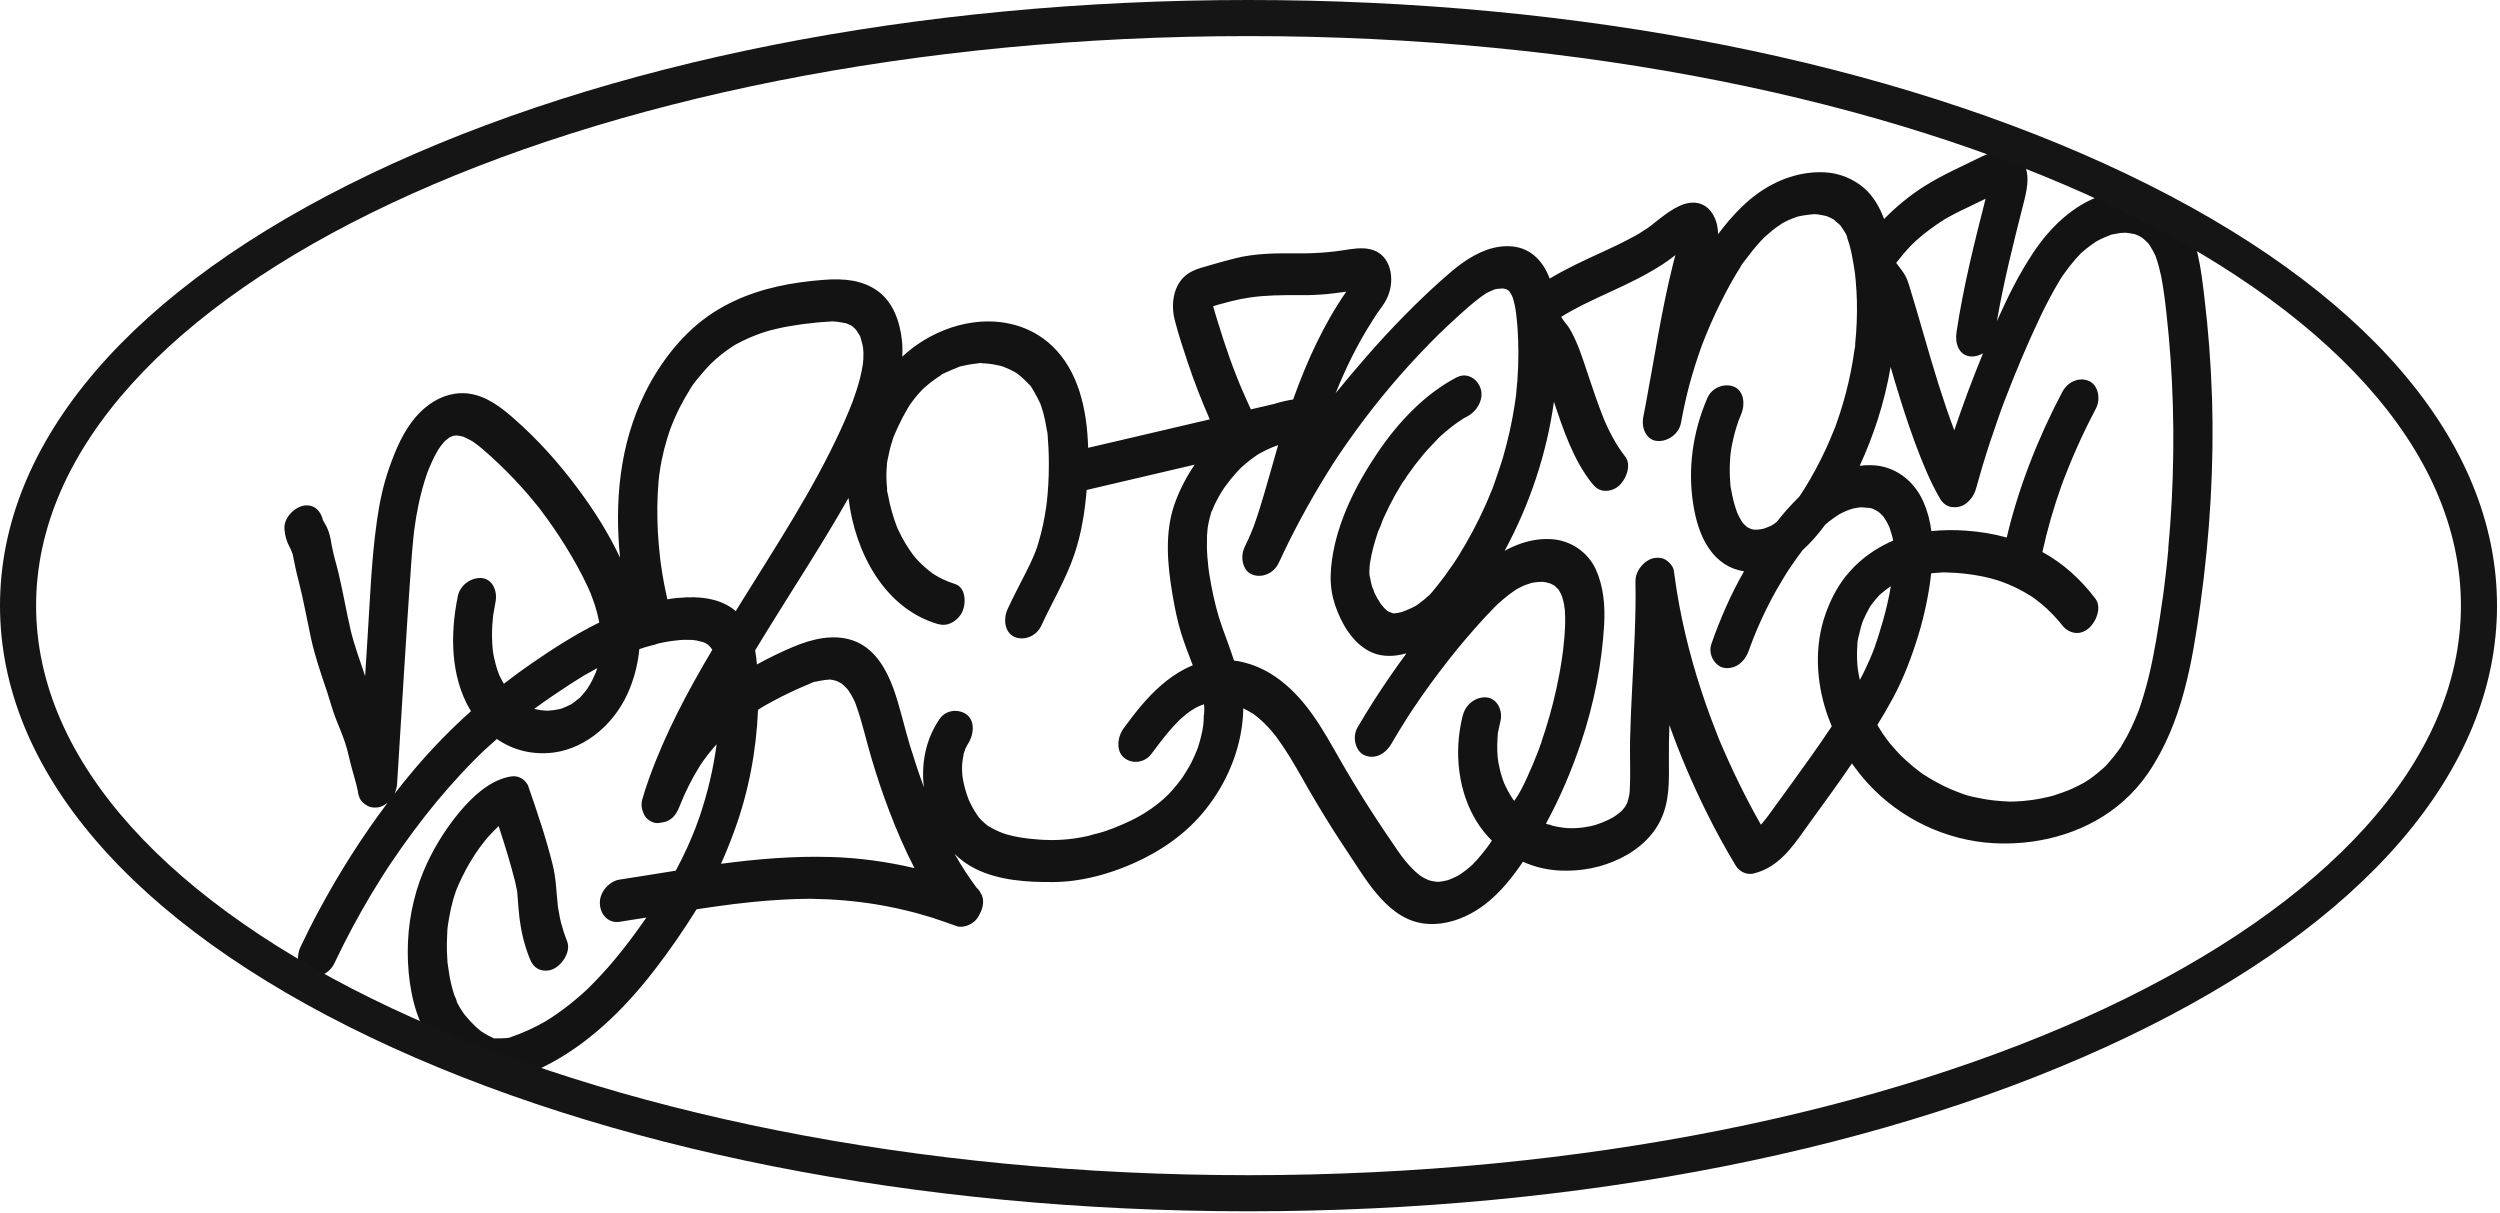 <svg width="536" height="260" viewBox="0 0 536 260" fill="none" xmlns="http://www.w3.org/2000/svg">
<path d="M474.26 85.06C474.71 99.71 473.83 114.56 471.78 129.41C470.06 141.75 467.93 154.93 460.57 165.73C454.49 174.63 445.1 179.12 435.77 180.43C433.02 180.82 430.27 180.93 427.62 180.79C417.28 180.27 407.43 175.53 400.52 168.01C399.27 166.64 398.12 165.2 397.06 163.68C394.22 167.87 391.23 171.93 388.27 176.02C386.74 178.12 385.27 180.35 383.56 182.31C381.32 184.87 378.83 186.65 375.76 187.33C374.17 187.56 372.83 186.72 372.14 185.59C369.86 181.81 367.72 177.9 365.75 173.89C362.83 167.97 360.18 161.82 357.92 155.46C357.83 157.95 357.79 160.46 357.81 162.94C357.83 167.32 358.04 171.81 355.93 176.04C353.84 180.23 349.89 183.07 345.96 184.69C343.86 185.56 341.74 186.12 339.62 186.41C337.93 186.65 336.23 186.72 334.54 186.65C331.72 186.53 329.01 185.88 326.52 184.76C324.24 188.13 321.72 191.28 318.57 193.75C315.72 195.98 312.45 197.49 309.15 197.96C308.03 198.12 306.92 198.15 305.81 198.06C297.83 197.38 293.2 189.12 289.1 182.95C286.79 179.51 284.58 176.01 282.44 172.43C280.39 169.02 278.5 165.49 276.42 162.1C275.5 160.61 274.53 159.19 273.5 157.78C272.37 156.41 272.07 156.09 271.77 155.77C271.17 155.14 270.53 154.53 269.86 153.96C269.52 153.67 269.15 153.41 268.79 153.11C267.76 152.47 267.15 152.15 266.55 151.87C266.55 152.55 266.53 153.25 266.46 153.98C265.87 161 263.02 167.84 258.53 173.49C254.35 178.77 248.83 182.52 243.06 185.07C239.03 186.86 234.77 188.17 230.54 188.76C228.99 188.98 227.45 189.1 225.92 189.11C220.14 189.16 214.2 188.78 209.11 186.26C207.45 185.44 205.96 184.35 204.67 183.07C206.11 185.63 207.69 188.07 209.42 190.38C209.79 190.68 210.08 191.09 210.29 191.54C210.92 192.52 210.89 193.82 210.48 195.02C209.76 196.8 209.15 197.45 208.46 197.89C207.9 198.3 207.19 198.56 206.51 198.66C206.13 198.71 205.75 198.71 205.41 198.66C202.89 197.78 201.36 197.24 199.81 196.73C199.07 196.51 198.74 196.41 198.38 196.31C197.71 196.11 197.02 195.91 196.33 195.72C193.56 194.99 190.77 194.38 187.93 193.91C183.31 193.15 178.6 192.77 173.83 192.7C172.1 192.72 171.48 192.73 170.84 192.75C169.81 192.79 168.76 192.82 167.73 192.89C165.46 193 163.19 193.2 160.91 193.43C158.42 193.68 155.93 194 153.44 194.35C152.08 194.54 150.71 194.74 149.35 194.95C146.55 199.47 143.48 203.89 140.25 208.07C133.63 216.64 125.76 224.21 116.46 228.77C113.73 230.11 110.89 231.2 108.1 231.6C105.5 231.97 102.94 231.72 100.56 230.5C96.6 228.47 93.04 224.84 90.89 220.73C88.39 215.95 87.43 209.82 87.42 204.08C87.42 198.3 88.49 192.34 90.8 186.8C92.67 182.32 95.33 177.96 98.41 174.24C101.23 170.84 104.81 167.53 108.87 166.6C109.92 166.39 110.28 166.4 110.62 166.46C111.75 166.63 112.67 167.36 113.2 168.38C115.34 174.56 117.16 179.96 118.52 185.51C119.24 188.38 119.28 191.42 119.62 194.41C119.97 196.5 120.11 197.13 120.27 197.77C120.63 199.15 121.06 200.48 121.58 201.78C122.46 204.01 120.59 206.81 118.64 207.75C118.31 207.91 117.96 208.01 117.59 208.07C116.82 208.18 116.02 208.06 115.42 207.76C114.4 207.25 113.92 206.39 113.5 205.33C112.44 202.65 111.76 199.85 111.38 196.89C111.2 195.38 111.1 193.87 110.98 192.36C110.95 191.96 110.91 191.58 110.89 191.18C110.7 190.36 110.6 189.7 110.45 189.06C109.44 185.03 108.19 181.04 106.91 177.11C105.17 178.81 104.48 179.61 103.83 180.43C103.14 181.28 102.5 182.18 101.88 183.1C101.2 184.16 100.93 184.62 100.65 185.09C99.57 186.97 98.59 188.92 97.79 190.92C97.4 192.06 97.28 192.49 97.15 192.91C96.8 194.19 96.51 195.48 96.29 196.78C96.22 197.18 96.15 197.56 96.1 197.95C95.9 198.99 95.91 199.67 95.88 200.23C95.81 201.53 95.78 202.82 95.82 204.1C95.85 204.87 95.89 205.64 95.95 206.4C96.26 208.72 96.48 209.95 96.78 211.16C96.96 211.88 97.16 212.59 97.38 213.29C97.5 213.64 97.96 214.43 97.94 214.82C98.32 215.57 98.54 215.95 98.78 216.31C99.04 216.75 99.33 217.15 99.62 217.56C100.65 218.8 101.31 219.49 102.01 220.14C102.39 220.49 102.79 220.82 103.19 221.13C104.47 221.99 105.21 222.27 105.91 222.63C108.33 222.64 108.79 222.55 109.26 222.46C112.55 221.3 114.76 220.22 116.89 219.01C118.35 218.09 118.81 217.79 119.26 217.47C120.17 216.84 121.07 216.18 121.95 215.49C122.92 214.73 123.85 213.94 124.78 213.12C125.19 212.75 125.61 212.38 126.02 211.99C128.32 209.7 129.94 207.93 131.5 206.08C134.01 203.1 136.36 199.94 138.59 196.72C136.66 197.04 134.72 197.34 132.79 197.64C130.42 197.97 128.7 196.11 128.61 193.71C128.5 191.26 130.62 188.93 132.81 188.59C136.83 187.98 140.87 187.31 144.89 186.67C145.8 184.97 146.65 183.24 147.45 181.48C148.02 180.21 148.56 178.93 149.07 177.64C149.65 176.06 149.87 175.46 150.07 174.87C150.91 172.36 151.64 169.82 152.23 167.27C152.84 164.72 153.29 162.14 153.65 159.57C153.17 160.1 152.67 160.67 152.2 161.26C151.7 161.88 151.21 162.53 150.74 163.19C150.52 163.5 150.31 163.81 150.09 164.14C148.25 167.09 146.86 169.94 145.68 172.92C144.86 175.07 143.71 175.9 142.47 176.24C141.34 176.48 140.99 176.49 140.64 176.45C140.19 176.4 139.76 176.23 139.37 175.99C138.67 175.61 138.2 175.01 137.94 174.3C137.54 173.4 137.42 172.32 137.73 171.3C138.15 169.84 138.62 168.41 139.13 166.99C142.59 157.31 147.45 148.18 152.72 139.31C151.9 138.03 151.11 137.83 150.75 137.67C149.51 137.32 148.99 137.25 148.48 137.2C146.81 137.15 146.28 137.18 145.74 137.23C145.15 137.28 144.56 137.35 143.97 137.43C143.46 137.5 142.95 137.58 142.45 137.68C141.94 137.78 141.44 137.9 140.95 138.01C140.6 138.18 140.25 138.28 139.9 138.33C138.67 138.63 137.87 138.9 137.07 139.18C136.82 141.89 136.19 144.62 135.14 147.34C132.28 154.78 125.91 160.34 118.77 161.34C114.03 161.93 109.91 160.78 106.52 158.44C105.6 159.24 104.7 160.06 103.8 160.89C103.48 161.19 103.17 161.5 102.85 161.8C102.35 162.29 101.94 162.7 101.53 163.11C100.65 164.01 99.76 164.92 98.9 165.86C95.26 169.76 91.84 173.91 88.63 178.24C86.96 180.47 85.36 182.76 83.8 185.07C83.58 185.4 83.34 185.74 83.12 186.09C82.4 187.2 82.1 187.66 81.81 188.13C81.09 189.27 80.37 190.43 79.68 191.58C76.77 196.45 74.1 201.44 71.67 206.57C70.92 208.14 69.51 209.06 68.07 209.26C67.33 209.36 66.59 209.28 65.92 208.99C63.88 208.12 63.38 205.23 64.43 203.02C65.7 200.33 67.04 197.67 68.45 195.07C72.75 187.08 77.65 179.35 83.11 172.1C82.78 172.37 82.42 172.6 82.02 172.8C81.7 172.96 81.36 173.06 81.01 173.11C80.04 173.22 79.4 173.08 78.84 172.8C77.84 172.26 77.23 171.58 76.97 170.73C76.83 170.38 76.75 170 76.72 169.61C76.38 167.98 75.9 166.41 75.46 164.82C74.94 162.96 74.59 161.03 73.98 159.22C73.38 157.39 72.6 155.67 71.92 153.88C71.21 152.02 70.7 150.04 70.07 148.14C68.8 144.4 67.52 140.71 66.66 136.76C65.79 132.72 65.06 128.6 64.04 124.62C63.53 122.69 63.12 120.77 62.74 118.77C62.41 117.84 62.21 117.51 62.03 117.16C61.4 115.96 61.13 114.91 60.99 113.5C60.76 111.01 63.11 108.77 65.19 108.39C67.42 108.07 68.81 109.62 69.25 111.55C69.69 112.29 69.88 112.64 70.06 113C70.64 114.2 70.87 115.4 71.09 116.75C71.46 118.96 72.16 121.03 72.65 123.17C73.58 127.13 74.27 131.19 75.19 135.15C76 138.53 77.22 141.7 78.28 144.95C78.45 142.21 78.63 139.46 78.8 136.73C79.34 128.35 79.63 119.94 80.83 111.55C81.36 107.79 82.15 104.01 83.43 100.35C84.79 96.49 86.45 92.51 89.15 89.38C91.51 86.64 94.48 84.84 97.61 84.4C98.59 84.26 99.59 84.26 100.59 84.4C104.31 84.93 107.36 87.27 110.09 89.66C115.34 94.24 120.04 99.51 124.24 105.22C127.51 109.66 130.53 114.44 132.94 119.57C131.76 107.82 132.74 95.39 138.36 84.09C141.73 77.32 146.76 70.99 152.92 67.02C158.77 63.25 165.2 61.43 171.61 60.53C173.27 60.3 174.94 60.12 176.59 60C180.83 59.67 184.89 59.98 188.26 62.45C191.44 64.78 192.96 68.89 193.39 73.11C193.5 74.21 193.51 75.34 193.44 76.48C194.42 75.57 195.44 74.73 196.52 73.97C200.25 71.37 204.41 69.73 208.54 69.15C214.79 68.27 220.98 69.82 225.55 74.14C231.17 79.46 233.06 87.65 233.3 96.01C235.08 95.6 236.85 95.18 238.63 94.77C245.54 93.14 252.46 91.53 259.37 89.91C257.64 85.95 256.05 81.89 254.66 77.73C253.66 74.75 252.67 71.75 251.88 68.68C250.91 65 251.58 60.18 255.52 58.2C256.69 57.6 257.96 57.28 259.18 56.93C261.07 56.37 262.95 55.85 264.84 55.38C265.92 55.1 267.01 54.9 268.09 54.75C270.43 54.42 272.76 54.33 275.09 54.31C276.27 54.29 277.46 54.31 278.64 54.31C279.44 54.31 279.8 54.31 280.15 54.31C282.24 54.28 284.36 54.13 286.48 53.87C287.41 53.75 287.78 53.69 288.16 53.63C288.59 53.56 289.02 53.49 289.45 53.43C291.39 53.16 293.33 53.05 295.06 53.89C298.46 55.55 299.18 60.59 297.17 64.35C296.62 65.39 295.82 66.37 295.14 67.34C293.44 69.99 292.7 71.24 291.98 72.51C290.54 75.05 289.24 77.65 288.06 80.3C287.47 81.62 286.9 82.95 286.36 84.3C290.6 79.1 295.58 73.27 300.9 67.87C304.17 64.54 307.56 61.3 311.09 58.29C314.23 55.62 317.77 53.42 321.48 52.9C322.46 52.76 323.46 52.74 324.47 52.86C328.32 53.31 330.92 56.11 332.25 59.73C335.86 57.57 339.62 55.83 343.39 54.11C345.53 53.13 347.66 52.13 349.76 50.99C350.33 50.69 350.89 50.39 351.46 50.05C353.06 49.07 353.51 48.72 353.98 48.36C356.39 46.49 359.29 43.91 362.21 43.5C362.97 43.39 363.74 43.43 364.49 43.67C367.02 44.47 368.35 47.35 368.36 50.21C369.95 48.07 371.67 46.04 373.58 44.22C377.62 40.32 382.42 37.82 387.38 37.12C388.69 36.94 390 36.88 391.32 36.95C394.4 37.13 397.33 38.33 399.64 40.3C401.61 42 402.99 44.38 403.95 46.96C406.58 44.27 409.43 41.93 412.53 39.96C416.49 37.47 420.63 35.67 424.74 33.64C425.89 33.07 427.13 32.63 428.35 32.45C430.04 32.21 431.68 32.51 432.93 33.78C435.42 36.27 434.81 39.88 433.9 43.38C431.74 51.87 429.61 60.3 428.13 68.86C430.41 63.75 432.87 58.74 435.98 54.1C439.61 48.64 444.71 43.81 450.6 41.93C451.9 41.52 453.23 41.19 454.55 41C456.38 40.74 458.2 40.76 459.93 41.2C463.14 42.01 465.68 43.78 467.7 46.45C471.22 51.1 471.89 57.72 472.62 63.75C473.47 70.79 474.01 77.92 474.25 85.11L474.26 85.06ZM395.93 123.32C398.18 120.51 401.01 118.37 404.02 116.79C404.63 116.47 405.26 116.17 405.89 115.9C405.77 115.09 405.45 114.22 405.25 113.54C405.18 113.34 405.1 113.15 405.04 112.94C404.83 112.52 404.66 112.13 404.45 111.77C404.31 111.51 404.15 111.26 403.98 111.02L403.66 110.6C403.41 110.34 403.28 110.21 403.14 110.08C403 109.95 402.85 109.84 402.71 109.71C402.31 109.48 401.95 109.27 401.57 109.1C401.13 108.95 400.9 108.91 400.85 108.9C400.7 108.86 399.89 108.87 399.51 108.79C399.14 108.75 398.95 108.77 398.74 108.79C398.61 108.8 398.48 108.82 398.36 108.84C398.01 108.89 397.67 108.95 397.33 109.02C396.94 109.13 396.61 109.24 396.56 109.26C396.04 109.44 395.53 109.66 395.03 109.91C394.82 110 394.63 110.12 394.42 110.22C393.88 110.55 393.46 110.82 393.06 111.13C392.48 111.54 391.89 111.99 391.34 112.47C389.88 114.46 388.26 116.35 386.48 117.95C385.72 118.95 384.98 119.99 384.26 121.04C383.94 121.49 383.63 121.96 383.32 122.42L383.09 122.79C382.91 123.07 382.74 123.34 382.57 123.62C381.96 124.61 381.37 125.62 380.79 126.63C379.59 128.79 378.47 131 377.45 133.25C376.92 134.42 376.41 135.63 375.93 136.84C375.78 137.23 375.63 137.61 375.49 138L375.32 138.42C375.21 138.73 375.11 139.03 375 139.34C374.28 141.43 372.82 142.94 370.93 143.2C370.58 143.25 370.22 143.26 369.84 143.22C367.79 143 366.11 140.4 366.92 138.07C368.8 132.68 371.08 127.45 373.92 122.49C370.8 122.01 368.27 120.33 366.37 117.55C364.57 114.93 363.54 111.45 363.03 108.12C361.85 100.6 362.85 92.78 366.05 85.35C366.73 83.76 368.18 82.86 369.62 82.66C370.38 82.55 371.13 82.64 371.78 82.91C373.88 83.82 374.24 86.64 373.27 88.9C373.1 89.29 372.94 89.72 372.77 90.13C372.4 91.19 372.16 91.97 371.95 92.76C371.73 93.55 371.55 94.35 371.39 95.14C371.32 95.51 371.25 95.87 371.18 96.24C371.17 96.33 371.12 96.59 371.1 96.8L371.04 97.24C371.03 97.42 371 97.6 370.98 97.78C370.95 98.16 370.92 98.52 370.91 98.89C370.87 99.68 370.85 100.49 370.86 101.27C370.87 102.06 370.91 102.85 370.98 103.63C370.99 103.81 371.02 103.98 371.03 104.16C371.03 104.35 370.99 103.93 370.99 103.88C370.98 104.22 371.1 104.61 371.15 104.93C371.4 106.44 371.76 107.9 372.24 109.31C372.31 109.52 372.38 109.72 372.46 109.92C372.56 110.13 372.69 110.44 372.73 110.51C372.8 110.65 373.28 111.56 373.57 112L373.98 112.45C374.19 112.64 374.42 112.82 374.61 113.02C375 113.23 375.23 113.33 375.46 113.44C375.61 113.44 375.76 113.5 375.9 113.53C375.98 113.53 376.22 113.56 376.44 113.57C376.58 113.57 377 113.55 377.11 113.53C377.52 113.48 377.79 113.41 378.05 113.37C378.67 113.16 378.99 113.03 379.29 112.9C379.35 112.88 379.63 112.76 379.87 112.64C380.06 112.51 380.21 112.41 380.35 112.32C380.56 112.19 380.75 112.04 380.94 111.89C382.42 110 384 108.21 385.71 106.55C385.83 106.37 385.96 106.2 386.08 106.02C386.52 105.33 386.73 105.02 386.92 104.71C387.31 104.09 387.68 103.46 388.05 102.83C388.85 101.45 389.6 100.06 390.32 98.63C391 97.27 391.65 95.89 392.26 94.48C392.59 93.7 392.92 92.92 393.23 92.13C393.35 91.82 393.53 91.46 393.62 91.15C393.59 91.21 393.65 91.03 393.72 90.85C394.76 87.94 395.63 84.96 396.32 81.97C396.67 80.44 396.97 78.91 397.24 77.37C397.37 76.59 397.49 75.83 397.59 75.06C397.62 74.88 397.63 74.7 397.66 74.53L397.62 74.86C397.77 74.62 397.73 73.86 397.76 73.61C398.07 70.59 398.18 67.58 398.12 64.6C398.08 63.15 398 61.69 397.87 60.25C397.83 59.78 397.79 59.32 397.73 58.86C397.73 58.86 397.74 58.68 397.4 56.63C397.17 55.16 396.87 53.7 396.47 52.3C396.36 51.93 396.24 51.56 396.11 51.19C396.06 51.03 396 50.88 395.95 50.72C395.91 50.55 396.06 50.98 396.06 50.99C396.02 50.43 395.46 49.69 395.2 49.25C395.01 48.94 394.79 48.64 394.58 48.33C394.03 47.75 393.48 47.47 393.21 47.1C392.8 46.86 392.55 46.73 392.32 46.63C392.09 46.51 391.84 46.42 391.59 46.32C390.94 46.19 390.35 46.05 389.75 45.97C389.47 45.95 389.21 45.93 388.94 45.91C388.35 45.96 387.8 46.02 387.26 46.1C386.66 46.18 386.06 46.29 385.45 46.43C384.86 46.63 384.58 46.73 384.31 46.84C383.76 47.05 383.22 47.3 382.68 47.57C382.6 47.63 382.29 47.79 382.1 47.89C381.91 48.02 381.71 48.15 381.52 48.28C380.95 48.66 380.4 49.08 379.87 49.51C379.29 49.98 378.74 50.49 378.17 50.98C377.8 51.39 377.55 51.65 377.31 51.9C376.28 53.03 375.31 54.23 374.4 55.47C374 56.02 373.34 56.73 373.07 57.38L373.33 56.99C373.11 57.33 372.97 57.53 372.85 57.74C372.67 58.03 372.48 58.34 372.28 58.65C371.49 59.96 370.75 61.3 370.03 62.67C368.41 65.74 366.95 68.87 365.66 72.07C365.48 72.51 365.31 72.94 365.15 73.38C365.08 73.57 365.01 73.74 364.93 73.93C364.74 74.48 364.67 74.67 364.6 74.85C364.48 75.21 364.34 75.59 364.21 75.97C363.66 77.59 363.13 79.23 362.66 80.88C361.98 83.25 361.4 85.63 360.91 88.04C360.74 88.91 360.56 89.8 360.4 90.67C360.15 92.06 359.25 93.15 358.16 93.82C357.56 94.19 356.9 94.43 356.24 94.52C355.9 94.57 355.56 94.58 355.24 94.54C354.3 94.45 353.59 93.98 353.08 93.3C352.32 92.29 352.04 90.82 352.32 89.39C352.49 88.46 352.67 87.53 352.86 86.59C354.76 76.54 356.22 66.44 358.74 56.46C358.89 55.86 359.05 55.27 359.21 54.67C359.06 54.8 358.89 54.92 358.74 55.05C357.22 56.24 355.67 57.21 354.01 58.17C350.26 60.35 346.36 62.04 342.49 63.85C340.53 64.76 338.58 65.72 336.66 66.79C336.32 66.99 335.97 67.18 335.63 67.38C335.26 67.6 334.98 67.77 334.72 67.94C334.84 68.16 334.98 68.36 335.13 68.57C335.31 68.86 335.42 68.99 335.53 69.12C335.76 69.4 335.97 69.67 336.18 69.95C336.45 70.34 336.7 70.75 336.92 71.17C338.36 73.84 339.33 76.86 340.3 79.8C341.4 83.06 342.48 86.33 343.74 89.53C343.88 89.88 343.99 90.1 344.08 90.33C344.23 90.68 344.4 91.04 344.56 91.39C344.93 92.19 345.31 92.96 345.73 93.72C346.53 95.2 347.43 96.6 348.45 97.9C349.86 99.71 348.65 102.87 346.94 104.29C346.35 104.79 345.56 105.1 344.8 105.2C344.42 105.25 344.04 105.26 343.7 105.2C342.56 105.02 341.9 104.35 341.2 103.47C337.35 98.56 335.22 92.32 333.16 86.13C331.64 97.16 328.01 108.07 322.6 118.09C324.81 116.88 327.1 116.05 329.44 115.72C330.63 115.55 331.82 115.52 333.03 115.63C336.88 116 340.42 118.38 342.11 122.01C343.77 125.6 344.17 129.73 343.93 133.94C343.45 142.34 341.74 150.92 339 159.12C336.99 165.14 334.49 171 331.45 176.6L331.86 176.75C332.12 176.71 332.76 177.01 332.96 177.06C333.62 177.22 334.31 177.35 335 177.43C335.07 177.44 336.36 177.7 338.69 177.49C338.96 177.47 339.23 177.43 339.5 177.4C340.04 177.32 340.57 177.22 341.11 177.11C341.4 177.04 341.67 176.97 341.96 176.9C342.11 176.85 342.25 176.8 342.4 176.75C343.2 176.49 344 176.17 344.77 175.79C345.11 175.62 345.45 175.43 345.8 175.27C345.95 175.17 346.09 175.08 346.23 174.99C346.6 174.73 346.96 174.47 347.31 174.17L347.71 173.83C347.94 173.56 348.41 172.97 348.46 172.92C348.65 172.55 348.79 172.31 348.89 172.1C349 171.7 349.13 171.31 349.21 170.91C349.27 170.68 349.29 170.44 349.35 170.21C349.42 169.63 349.43 169.19 349.43 169.14C349.62 165.61 349.4 162.07 349.49 158.54C349.58 154.77 349.75 150.98 349.95 147.2C350.32 139.7 350.79 132.18 350.64 124.74C350.61 123.47 351.11 122.3 351.9 121.38C352.36 120.81 352.96 120.31 353.73 119.93C354.03 119.79 354.36 119.69 354.7 119.64C355.77 119.49 356.46 119.64 357.05 119.98C357.93 120.52 358.75 121.45 358.88 122.37C358.96 122.88 359 123.14 359.02 123.41C359.59 127.65 360.37 131.82 361.34 135.94C362.3 140.01 363.43 144.03 364.72 147.96C365.36 149.94 366.05 151.9 366.77 153.85C367.13 154.83 367.5 155.78 367.88 156.74C368.06 157.21 368.24 157.66 368.41 158.11C368.49 158.32 368.59 158.55 368.67 158.76C371.32 165 374.25 171.04 377.54 176.82C377.69 176.65 377.84 176.48 378 176.29C378.41 175.8 378.81 175.28 379.2 174.75C380.84 172.53 382.44 170.28 384.07 168.05C387.02 163.99 389.94 159.91 392.73 155.72C392.46 155.09 392.21 154.43 391.96 153.76C389.69 147.48 388.85 139.98 390.98 132.9C392.03 129.44 393.65 126.12 395.93 123.27M258.16 153.14C258.16 152.65 258.27 151.55 258.12 150.99C257.65 151.17 257.22 151.32 256.81 151.52C256.62 151.62 256.41 151.72 256.22 151.83C255.59 152.2 255.41 152.33 255.21 152.46C254.85 152.72 254.48 152.99 254.13 153.28C253.73 153.6 253.34 153.96 252.96 154.29C251.9 155.36 251.26 156.06 250.64 156.79C249.33 158.34 248.1 159.97 246.89 161.6C246.15 162.61 245.12 163.15 244.09 163.3C242.96 163.46 241.8 163.14 240.97 162.44C239.24 160.98 239.52 158.01 240.98 156.05C242.13 154.51 243.27 152.98 244.5 151.51C247.29 148.18 250.45 145.25 254.15 143.35C254.66 143.09 255.2 142.86 255.73 142.65C254.88 140.39 253.99 138.15 253.26 135.82C252.41 133.09 251.84 130.18 251.35 127.29C250.33 121.18 249.61 114.17 251.92 107.79C252.99 104.88 254.42 102.12 256.15 99.62C248.44 101.42 240.71 103.23 232.98 105.05C232.6 109.64 231.88 114.31 230.37 118.78C228.56 124.16 225.63 128.99 223.26 134.13C222.54 135.71 221.12 136.62 219.68 136.83C218.93 136.93 218.18 136.85 217.52 136.56C215.46 135.68 215.01 132.83 216.03 130.59C217.25 127.94 218.63 125.35 219.95 122.74C220.52 121.62 221.07 120.5 221.55 119.36C221.72 118.98 221.87 118.59 222.02 118.21C222.35 117.42 222.49 116.85 222.64 116.35C223.42 113.8 223.94 111.23 224.31 108.66L224.45 107.56C224.52 106.93 224.58 106.28 224.63 105.65C224.73 104.4 224.8 103.16 224.84 101.92C224.83 101.77 224.84 101.62 224.85 101.46C224.91 99.03 224.87 96.6 224.67 94.22C224.63 93.77 224.64 93.18 224.56 92.7L224.46 92.33C224.43 92.14 224.41 91.94 224.36 91.75C224.2 90.72 223.99 89.71 223.73 88.7C223.59 88.2 223.44 87.7 223.28 87.2C223.2 86.97 223.12 86.75 223.03 86.51C222.59 85.58 222.15 84.69 221.63 83.85C221.52 83.67 220.82 82.39 220.63 82.42L220.93 82.78C220.61 82.42 220.45 82.22 220.27 82.04C219.61 81.34 218.91 80.73 218.17 80.15C217.95 80.02 217.74 79.88 217.54 79.75C217.17 79.55 216.8 79.35 216.41 79.17C215.94 78.95 215.46 78.77 214.99 78.58C214.74 78.51 214.51 78.44 214.48 78.43C213.42 78.18 212.35 78 211.25 77.92C211.06 77.92 210.86 77.9 210.67 77.9C210.53 77.9 210.4 77.89 210.27 77.88C210.39 77.88 210.51 77.88 210.63 77.89C210.49 77.81 210.2 77.82 209.91 77.86C209.78 77.88 209.66 77.9 209.54 77.92C208.86 78 208.57 78.04 208.29 78.08C207.89 78.14 207.48 78.21 207.08 78.3C206.89 78.34 206.68 78.39 206.49 78.43C206.3 78.47 206.09 78.53 205.9 78.59C206.08 78.53 206.26 78.48 206.42 78.43C205.87 78.49 205.33 78.79 204.97 78.93C204.38 79.15 203.81 79.39 203.25 79.66C202.75 79.89 201.97 80.14 201.57 80.54C201.76 80.42 201.89 80.35 201.96 80.31C201.31 80.73 201.13 80.84 200.95 80.96C199.97 81.62 199.03 82.36 198.15 83.15L197.83 83.45C197.66 83.62 197.51 83.78 197.36 83.95C196.92 84.43 196.48 84.92 196.08 85.44C195.73 85.88 195.42 86.34 195.09 86.77C194.9 87.11 194.76 87.32 194.62 87.53C193.85 88.84 193.14 90.18 192.51 91.56C192.25 92.12 192 92.69 191.76 93.25L191.48 93.86C191.51 93.79 191.58 93.67 191.66 93.49C191.51 93.81 191.41 94.21 191.31 94.53C190.89 95.81 190.58 97.1 190.34 98.4C190.29 98.69 190.17 99.07 190.16 99.38V99.68C190.1 100.28 190.06 100.87 190.05 101.48C190.03 102.2 190.06 102.92 190.1 103.64C190.13 103.98 190.15 104.33 190.19 104.67C190.2 104.88 190.23 105.08 190.26 105.3C190.23 105.11 190.21 104.92 190.19 104.73C190.09 105.15 190.35 105.85 190.42 106.26C190.52 106.77 190.61 107.26 190.72 107.76C190.99 108.96 191.32 110.13 191.7 111.28C191.85 111.76 192.03 112.23 192.21 112.71C192.33 113.11 192.5 113.38 192.59 113.61C193.5 115.59 194.61 117.4 195.87 119.11C196.16 119.46 196.32 119.63 196.47 119.81C196.84 120.23 197.24 120.62 197.64 121.01C198.31 121.66 199.03 122.24 199.76 122.81C200.24 123.14 200.43 123.27 200.63 123.37C201.07 123.64 201.51 123.87 201.96 124.1C202.88 124.55 203.83 124.92 204.81 125.23C206.96 125.91 207.25 129.14 206.3 131.2C205.82 132.25 204.77 133.21 203.79 133.63C203.43 133.79 203.1 133.88 202.78 133.93C202.02 134.04 201.32 133.88 200.57 133.64C189.73 130.2 183.36 118.73 181.91 106.76C176.55 116.24 170.43 125.57 164.63 134.97C163.72 136.45 162.81 137.95 161.9 139.44C162.08 140.44 162.21 141.45 162.29 142.46C164.83 141.05 167.4 139.82 169.98 138.72C172.1 137.82 174.29 137.12 176.47 136.81C178.98 136.46 181.45 136.64 183.74 137.66C187.7 139.45 190.06 143.49 191.58 147.7C192.98 151.61 193.86 155.79 195.07 159.78C196 162.81 197 165.82 198.08 168.78C197.5 163.84 198.37 158.65 201.45 154.14C202.15 153.13 203.16 152.6 204.2 152.45C205.37 152.29 206.57 152.62 207.39 153.31C209.16 154.83 208.74 157.76 207.36 159.78C207.21 160.05 207.06 160.34 206.93 160.63C206.9 160.87 206.68 161.33 206.64 161.5C206.53 161.9 206.51 162.44 206.4 162.89C206.4 162.94 206.26 163.86 206.26 164.26C206.24 164.96 206.29 165.64 206.34 166.33C206.41 166.81 206.45 167.07 206.5 167.35C206.75 168.61 207.09 169.84 207.53 171.02L207.71 171.5C207.81 171.69 207.9 171.9 208 172.11C208.26 172.65 208.53 173.18 208.84 173.69C209.16 174.23 209.5 174.73 209.86 175.23C210.08 175.45 210.26 175.68 210.45 175.88C210.89 176.31 211.34 176.69 211.82 177.07C212.11 177.24 212.34 177.38 212.58 177.51C213.13 177.82 213.71 178.09 214.29 178.34C214.59 178.46 214.9 178.58 215.2 178.69L215.82 178.89L216.22 179C216.54 179.09 216.87 179.16 217.18 179.24C217.8 179.38 218.4 179.5 219.02 179.59C220.26 179.79 221.51 179.92 222.76 180C223.42 180.06 224.1 180.08 224.76 180.09C225.04 180.09 225.3 180.1 225.57 180.11C227.26 180.1 228.79 179.98 230.32 179.77C231.34 179.63 232.35 179.44 233.37 179.21C233.97 179.07 234.67 178.78 235.28 178.7C235.97 178.52 236.33 178.41 236.69 178.29C238.01 177.85 239.34 177.34 240.63 176.77C241.97 176.2 243.29 175.55 244.57 174.82C244.69 174.74 244.91 174.58 245.07 174.53L244.74 174.74C245.32 174.38 245.54 174.24 245.76 174.09C246.33 173.73 246.89 173.34 247.44 172.93C248.01 172.51 248.57 172.07 249.12 171.61C249.35 171.4 249.58 171.21 249.81 170.99L250.35 170.48L250.89 169.91C251.12 169.65 251.35 169.4 251.58 169.14C252.06 168.58 252.53 168.01 252.99 167.41C253.22 167.09 253.46 166.76 253.69 166.43C253.74 166.36 254.6 164.99 255.04 164.22C255.4 163.56 255.73 162.89 256.03 162.22C256.2 161.85 256.36 161.49 256.51 161.11L256.79 160.39C256.91 160.02 256.97 159.86 257.01 159.69C257.12 159.36 257.2 159.04 257.3 158.71C257.49 158.01 257.66 157.29 257.8 156.59C257.86 156.23 257.91 155.88 257.97 155.51L258.01 155.18C258.07 154.52 258.09 153.86 258.1 153.21M330.5 159C330.8 158.11 331.11 157.21 331.39 156.3C332.61 152.43 333.59 148.5 334.32 144.55C334.51 143.5 334.7 142.45 334.85 141.4C334.92 140.9 334.99 140.41 335.06 139.91L335.12 139.47C335.34 137.6 335.51 135.73 335.56 133.88C335.59 132.96 335.58 132.02 335.52 131.11C335.51 130.93 335.49 130.76 335.48 130.58C335.41 130.31 335.39 130.19 335.39 130.15C335.39 130 335.37 129.81 335.35 129.64C335.25 129.18 335.15 128.73 335.02 128.3C334.97 128.11 334.9 127.92 334.84 127.73C334.68 127.29 334.51 127.05 334.43 126.9L334.05 126.23C334.21 126.6 333.99 126.24 333.9 126.15C333.78 126.02 333.64 125.87 333.5 125.76L333.28 125.55C332.91 125.35 332.61 125.2 332.3 125.06C332.06 125.06 331.95 125 331.95 124.97C331.59 124.86 331.17 124.79 330.74 124.74C329.92 124.76 329.45 124.8 328.99 124.87C328.73 124.91 328.46 124.95 328.2 125.01C328.05 125.11 327.93 125.14 327.86 125.15C327.27 125.32 326.89 125.47 326.5 125.65C326.09 125.84 325.67 126.06 325.27 126.27C325.01 126.43 324.84 126.55 324.75 126.61C323.94 127.15 323.16 127.74 322.42 128.38C322.03 128.69 321.68 129.02 321.3 129.35C321.15 129.49 320.56 130.06 320.54 130.07C317.73 132.93 315.06 136 312.48 139.12C309.79 142.43 307.21 145.84 304.76 149.34C304.14 150.22 303.55 151.1 302.95 151.99C302.7 152.35 302.47 152.71 302.22 153.09L301.63 154.02C300.48 155.82 299.37 157.65 298.29 159.5C297.39 161.03 296.06 162.02 294.64 162.22C293.95 162.32 293.24 162.22 292.55 161.93C290.65 161.11 289.82 158.08 291.06 155.96C292.18 154.05 293.32 152.16 294.51 150.3C296.75 146.81 299.09 143.4 301.55 140.08C300.88 140.26 300.22 140.4 299.56 140.5C298.35 140.67 297.16 140.67 296.01 140.46C292.06 139.74 289.11 136.23 287.39 132.56C286.54 130.73 285.83 128.81 285.51 126.73C285.16 124.42 285.26 122.34 285.59 119.93C286.75 111.77 290.77 103.81 295.42 96.96C299.85 90.42 305.59 84.39 312.32 80.9C312.7 80.7 313.08 80.59 313.45 80.53C315.26 80.27 316.92 81.59 317.46 83.34C318.19 85.66 316.6 88.25 314.53 89.31C314.24 89.46 313.96 89.61 313.69 89.76C312.82 90.33 312.23 90.75 311.64 91.19C310.99 91.67 310.37 92.19 309.75 92.72C309.45 92.99 309.14 93.25 308.85 93.51L308.48 93.86C307.32 95.09 306.13 96.29 305.04 97.6C303.87 99 302.76 100.46 301.71 101.98C301.43 102.37 301.15 102.94 300.81 103.31L301.04 102.94C301.04 102.94 300.97 103.04 300.85 103.23L300.49 103.8C300.02 104.58 299.55 105.36 299.11 106.15C298.2 107.78 297.37 109.44 296.61 111.14C296.25 111.95 296 112.93 295.56 113.71L295.41 114.13C295.27 114.54 295.13 114.94 295.01 115.36C294.5 116.99 294.08 118.66 293.8 120.33C293.76 120.54 293.73 120.77 293.69 120.99C293.68 121.29 293.63 121.58 293.62 121.86C293.59 122.24 293.59 122.61 293.6 122.96L293.63 123.36C293.85 124.15 293.93 125.01 294.18 125.79C294.28 126.07 294.56 126.54 294.58 126.86L294.76 127.25C295.1 127.96 295.49 128.63 295.91 129.27L296.18 129.66C296.4 129.87 296.59 130.15 296.8 130.38C297.05 130.61 297.29 130.83 297.56 131.06C298.43 131.44 298.62 131.49 298.8 131.51C299.35 131.49 299.78 131.4 299.87 131.37C300.05 131.34 300.23 131.29 300.42 131.26C301.16 130.99 301.91 130.71 302.62 130.36C302.96 130.19 303.32 130.02 303.65 129.83C303.86 129.68 304.19 129.44 304.31 129.35C304.7 129.06 305.07 128.77 305.43 128.47C305.62 128.31 305.79 128.15 305.97 127.99C306.19 127.8 306.27 127.74 306.27 127.74C306.27 127.74 306.11 127.89 305.99 127.99C306.73 127.44 307.41 126.47 308 125.75C308.62 124.99 309.23 124.2 309.81 123.41C310.42 122.58 311.01 121.74 311.59 120.89C311.81 120.55 312.05 120.22 312.27 119.87C312.41 119.64 312.64 119.3 312.71 119.17C313.8 117.43 314.82 115.65 315.79 113.83C316.73 112.06 317.6 110.28 318.42 108.45C318.83 107.51 319.24 106.58 319.62 105.62C319.81 105.18 320.01 104.73 320.16 104.28C321.53 100.43 322.2 98.19 322.24 98.07C322.79 96.18 323.28 94.25 323.71 92.33C324.14 90.35 324.52 88.37 324.81 86.38C324.88 85.89 324.94 85.43 325.01 84.94C325.02 84.71 325.07 84.49 325.08 84.26C325.18 83.38 325.26 82.51 325.32 81.63C325.62 77.71 325.6 73.82 325.34 69.98C325.26 68.86 325 66.78 324.99 66.67C324.92 66.25 324.84 65.83 324.76 65.42C324.65 64.9 324.51 64.4 324.36 63.9C324.33 63.83 324.22 63.58 324.18 63.43C324.03 63.15 323.89 62.89 323.73 62.63C323.48 62.23 323.05 62.05 323.03 62.04C322.48 61.88 322.31 61.86 322.15 61.84C321.67 61.92 321.13 61.91 320.99 61.93C320.82 61.95 320.67 61.99 320.52 62.02C319.8 62.3 319.36 62.52 318.94 62.72L318.64 62.88L318.32 63.09C317.89 63.37 317.48 63.67 317.07 63.99C315.43 65.23 313.88 66.64 312.34 68.03C311.58 68.73 310.84 69.42 310.08 70.13C309.74 70.46 309.38 70.79 309.03 71.14L308.67 71.47C305.72 74.4 302.95 77.31 300.28 80.35C297.62 83.38 295.06 86.52 292.61 89.75C291.35 91.43 290.11 93.12 288.91 94.83C288.32 95.69 287.72 96.54 287.13 97.41C286.87 97.82 286.59 98.23 286.32 98.64C286.21 98.8 286.09 98.99 285.97 99.16C281.92 105.52 278.25 112.04 275.03 118.84C274.74 119.48 274.45 120.11 274.13 120.73C273.52 122.05 272.42 122.9 271.23 123.26C271 123.33 270.76 123.39 270.52 123.42C269.8 123.52 269.06 123.44 268.39 123.15C267.55 122.79 266.99 122.1 266.67 121.25C266.19 120.02 266.25 118.49 266.9 117.18C267.16 116.62 267.43 116.07 267.69 115.51C267.87 115.08 268.06 114.67 268.23 114.25C268.42 113.81 268.59 113.37 268.77 112.93C268.84 112.69 268.9 112.54 268.93 112.47C269.74 110.19 270.39 108.08 271.01 105.97C272.05 102.47 273.01 98.94 274.03 95.43C272.53 95.95 271.29 96.56 270.06 97.22L269.65 97.47C269.4 97.64 269.15 97.81 268.92 97.97C268.4 98.34 267.87 98.74 267.38 99.15C267.08 99.4 266.79 99.65 266.48 99.92L265.87 100.48C265.53 100.84 265.29 101.08 265.07 101.34C264.19 102.31 263.37 103.33 262.6 104.41C262.48 104.59 262.35 104.77 262.23 104.95C261.77 105.67 261.48 106.17 261.21 106.65C260.93 107.16 260.66 107.68 260.41 108.2C260.2 108.62 259.99 109.39 259.72 109.74L259.6 110.16C259.49 110.52 259.39 110.89 259.31 111.24C259.16 111.87 259.03 112.51 258.93 113.14L258.89 113.58C258.83 114.12 258.82 114.45 258.79 114.8C258.76 115.59 258.75 116.38 258.76 117.18C258.78 118.69 258.92 120.2 259.08 121.7C259.11 121.89 259.13 122.09 259.16 122.3C259.2 122.64 259.26 122.97 259.31 123.3C259.42 124 259.56 124.71 259.68 125.42C260.27 128.55 261 131.58 262.05 134.51C262.89 136.87 263.8 139.23 264.58 141.63C264.94 141.67 265.28 141.72 265.63 141.78C273.32 143.27 278.79 148.96 282.97 155.53C284.99 158.68 286.76 162.01 288.67 165.25C290.71 168.72 292.84 172.14 295.04 175.5C296.14 177.19 297.26 178.84 298.39 180.5C299.35 181.88 300.27 183.36 301.36 184.63L301.58 184.9C301.72 185.06 301.84 185.21 301.98 185.36C302.21 185.61 302.45 185.87 302.69 186.12C303.2 186.66 303.75 187.15 304.31 187.6L304.89 187.99C305.16 188.17 305.47 188.32 305.77 188.46C305.82 188.5 306.09 188.61 306.31 188.71L307.08 188.91C307.4 188.97 307.7 189 308.02 189.05C308.35 189.08 308.49 189.06 308.62 189.05C308.75 189.04 308.89 189.01 309.02 188.99C309.43 188.93 309.83 188.85 310.23 188.76L310.68 188.61C311.22 188.4 311.75 188.16 312.28 187.9L312.61 187.75C312.93 187.57 314.14 186.73 315.02 185.98C315.25 185.77 315.49 185.56 315.72 185.36C315.89 185.17 315.95 185.09 315.98 185.07C316.2 184.85 316.39 184.64 316.59 184.43C317.27 183.68 317.91 182.89 318.54 182.08C319 181.48 319.44 180.87 319.86 180.24C318.64 179.03 317.55 177.67 316.62 176.18C312.72 169.91 311.58 161.43 313.61 153.42C314.15 151.27 315.87 149.81 317.73 149.55C318.07 149.5 318.42 149.49 318.77 149.53C320.97 149.76 322.28 152.32 321.68 154.68C321.56 155.23 321.42 155.77 321.32 156.32C321.28 156.55 321.18 156.87 321.13 157.18C321.14 157.21 321.14 157.33 321.12 157.57C321.11 157.75 321.09 157.92 321.08 158.07C321.05 158.56 321.02 159.06 321.01 159.55C320.99 160.49 321.02 161.41 321.1 162.33C321.22 163.29 321.28 163.64 321.36 164C321.52 164.88 321.76 165.76 322.02 166.6C322.16 167 322.29 167.38 322.43 167.78L322.59 168.14C323.03 169.12 323.44 169.86 323.89 170.6C324.12 170.98 324.37 171.35 324.65 171.71C325.71 170.27 326.54 168.58 327.32 166.88C328.18 165.04 328.97 163.16 329.7 161.26C329.78 161.04 329.87 160.82 329.95 160.6C330.19 159.96 330.37 159.47 330.53 158.99M464.87 117.61C466.15 103.88 466.3 90.18 465.36 76.75C465.12 73.47 464.82 70.18 464.46 66.94C464.41 66.38 464.34 65.84 464.27 65.3C464.26 65.24 464.22 64.83 464.19 64.61C464.11 63.97 464.03 63.34 463.93 62.71C463.77 61.54 463.58 60.4 463.36 59.27C463.07 57.93 462.75 56.62 462.31 55.36C462.24 55.16 462.17 54.93 462.09 54.74L461.93 54.45C461.68 53.92 461.41 53.41 461.09 52.93C460.95 52.71 460.8 52.41 460.62 52.18L460.36 51.96C460.04 51.6 459.67 51.31 459.33 51.01C459 50.8 458.77 50.66 458.5 50.53C458.25 50.42 457.99 50.32 457.73 50.21C457.01 50.06 456.37 49.97 455.71 49.89C455.37 49.91 455.08 49.92 454.79 49.94C454.64 49.96 454.49 49.98 454.35 50C453.91 50.06 453.46 50.14 453.02 50.24C452.81 50.3 452.62 50.34 452.43 50.4C452.6 50.35 452.77 50.29 452.94 50.25C452.73 50.26 452.58 50.33 452.43 50.4C452.28 50.45 452.14 50.51 452.06 50.56C451.47 50.78 450.89 51.02 450.31 51.31C450.02 51.44 449.74 51.6 449.46 51.76C448.23 52.57 447.21 53.37 446.19 54.27L445.78 54.7C445.53 54.96 445.28 55.22 445.05 55.49C444.58 56.03 444.13 56.57 443.68 57.14C443.24 57.71 442.81 58.29 442.4 58.88C442.25 59.09 442.1 59.32 441.94 59.54C440.26 62.3 438.83 65 437.51 67.76C434.61 73.84 432.01 80.06 429.61 86.36C429.44 86.78 429.37 86.99 429.31 87.17C429.17 87.56 429.02 87.95 428.88 88.34C428.64 89 428.41 89.66 428.19 90.31C427.64 91.89 427.1 93.47 426.58 95.04C425.51 98.3 424.54 101.55 423.64 104.83C423.39 105.71 422.96 106.49 422.41 107.1C422.11 107.44 421.91 107.63 421.71 107.81C421.1 108.32 420.39 108.61 419.69 108.71C419.43 108.75 419.16 108.76 418.9 108.74L418.49 108.71C417.64 108.62 416.89 108.16 416.36 107.51C416.22 107.35 416.1 107.18 415.99 106.98C413.79 103.26 412.15 99.12 410.6 94.99C408.98 90.61 407.56 86.13 406.21 81.62C405.92 80.63 405.64 79.66 405.35 78.68C404.7 82.47 403.78 86.24 402.59 89.95C401.5 93.31 400.21 96.63 398.72 99.86C399.59 99.75 400.44 99.71 401.29 99.74C406.22 99.86 410.36 103 412.37 107.57C413.25 109.56 413.81 111.68 414.09 113.87C416.58 113.61 419.06 113.6 421.47 113.77C424.44 113.98 427.4 114.45 430.24 115.24C432.78 104.5 436.92 93.97 442.12 84.09C442.93 82.54 444.3 81.59 445.73 81.39C446.44 81.29 447.17 81.38 447.85 81.67C449.82 82.52 450.49 85.46 449.34 87.64C447.88 90.43 446.48 93.27 445.21 96.16C444.57 97.57 443.98 99.01 443.4 100.44C443.1 101.18 442.81 101.94 442.51 102.69L442.23 103.43C442.16 103.62 442.09 103.81 442.02 104.01C440.33 108.72 438.95 113.51 437.89 118.35C442.35 120.78 446.11 124.21 449.26 128.36C450.65 130.2 449.48 133.31 447.75 134.77C447.11 135.3 446.44 135.58 445.79 135.68C444.33 135.89 442.92 135.13 442.03 133.94C441.74 133.53 441.54 133.33 441.36 133.11C440.96 132.66 440.56 132.21 440.16 131.79C439.35 130.94 438.5 130.15 437.6 129.41C437.08 128.98 436.56 128.58 436.02 128.18C435.69 127.97 435.46 127.81 435.22 127.67C434.34 127.11 433.43 126.61 432.5 126.15C432.17 125.97 431.84 125.83 431.5 125.67C431.23 125.59 430.98 125.48 430.74 125.33C430.2 125.11 429.67 124.9 429.12 124.7C428.84 124.6 428.58 124.52 428.31 124.43C427.66 124.24 427.11 124.08 426.55 123.93C424.27 123.36 421.91 123.01 419.53 122.84C418.83 122.79 418.11 122.76 417.4 122.74C416.96 122.68 416.64 122.73 416.38 122.74C415.61 122.77 414.82 122.84 414.05 122.92C413.55 127.42 412.6 131.89 411.26 136.3C409.86 140.84 408.15 145.39 405.88 149.61C404.82 151.57 403.68 153.52 402.51 155.42C402.88 156.07 403.28 156.71 403.69 157.32C404.06 157.88 404.46 158.42 404.86 158.95C405.15 159.34 405.3 159.51 405.45 159.67C406.14 160.51 406.88 161.3 407.63 162.07C408.47 162.89 409.33 163.67 410.24 164.41C410.67 164.77 411.12 165.12 411.56 165.44C411.78 165.62 412.01 165.78 412.23 165.94C414.2 167.19 416.12 168.29 418.19 169.18C418.78 169.44 419.39 169.68 420.01 169.91C420.27 170.01 420.53 170.1 420.79 170.2L421.05 170.3C422.03 170.65 423.1 170.86 424.12 171.07C426.32 171.55 428.58 171.77 430.87 171.86C431.48 171.86 431.76 171.86 432.05 171.84C432.63 171.82 433.21 171.78 433.78 171.73C434.4 171.68 435.02 171.6 435.64 171.52C436.18 171.44 436.72 171.36 437.26 171.26C437.89 171.14 438.53 171.01 439.15 170.86C439.51 170.78 439.84 170.69 440.18 170.6C441.81 170.07 443.16 169.6 444.48 169C445.25 168.64 446.01 168.24 446.75 167.85C447.33 167.49 447.63 167.3 447.95 167.09C449.05 166.33 450.07 165.47 451.08 164.58L451.4 164.27C451.62 164.03 451.84 163.79 452.06 163.55C452.49 163.07 452.9 162.57 453.3 162.07C453.7 161.57 454.09 161.04 454.46 160.51L454.67 160.24C454.81 160.03 454.93 159.8 455.04 159.59C456.41 157.35 457.5 154.97 458.47 152.51L458.64 152.04C458.75 151.73 458.86 151.41 458.97 151.09C459.18 150.45 459.39 149.81 459.57 149.18C459.96 147.88 460.32 146.58 460.64 145.27C461.28 142.68 461.79 140.07 462.25 137.45C462.83 134.1 463.35 130.73 463.81 127.36C463.89 126.8 463.96 126.24 464.03 125.68C464.04 125.62 464.1 125.16 464.11 124.95C464.21 124.21 464.29 123.45 464.38 122.7C464.58 121.02 464.74 119.33 464.9 117.66M114.15 142.12C118.71 138.97 123.52 135.91 128.49 133.46C128.24 132.2 127.93 130.97 127.55 129.76C127.26 128.89 126.93 128.03 126.62 127.19L126.47 126.84C126.31 126.45 126.13 126.07 125.95 125.68C125.24 124.15 124.47 122.66 123.66 121.2C122.12 118.43 120.46 115.75 118.69 113.17C117.78 111.86 116.86 110.57 115.9 109.31C115.72 109.1 115.54 108.87 115.38 108.64L114.87 108.01C114.38 107.4 113.87 106.78 113.36 106.19C111.34 103.84 109.22 101.6 107 99.49C105.87 98.4 104.72 97.36 103.54 96.35C102.98 95.86 102.4 95.4 101.79 94.96L101.42 94.71C101.1 94.52 100.79 94.32 100.44 94.16C100.07 93.96 99.68 93.79 99.3 93.62C98.76 93.49 98.41 93.42 98.05 93.38H97.8C97.88 93.36 97.97 93.35 98.03 93.34C98.15 93.32 98.16 93.31 97.8 93.36C97.69 93.38 97.62 93.39 97.55 93.4C97.41 93.42 97.27 93.43 97.14 93.45C96.95 93.54 96.52 93.72 96.44 93.74C95.99 94.06 95.74 94.28 95.49 94.47L95.19 94.79C94.93 95.08 94.68 95.38 94.44 95.7C94.4 95.75 94.25 96.01 94.1 96.22C94.11 96.14 94.07 96.2 93.98 96.37L93.72 96.82C92.88 98.28 92.23 99.81 91.61 101.37C91.53 101.65 91.43 101.89 91.36 102.13C91.24 102.49 91.11 102.86 91 103.24C90.74 104.09 90.5 104.96 90.28 105.82C89.85 107.5 89.52 109.18 89.22 110.89C89.07 111.83 88.94 112.79 88.8 113.73C88.72 114.48 88.67 114.92 88.62 115.38C88.44 117.14 88.3 118.93 88.17 120.7C87.05 136.46 86.14 152.22 85.14 167.97C85.1 168.61 84.96 169.23 84.75 169.79L84.6 170.17C85.92 168.45 87.29 166.78 88.68 165.12C92.54 160.55 96.64 156.36 100.98 152.47C100.87 152.31 100.76 152.13 100.66 151.95C96.71 145.08 96.42 136.26 98.16 127.81C98.6 125.66 100.47 124.22 102.32 123.96C102.66 123.91 102.99 123.91 103.32 123.94C105.59 124.17 106.72 126.72 106.23 129.09C106.05 130.01 105.9 130.95 105.74 131.88C105.63 132.91 105.59 133.37 105.56 133.84C105.45 135.64 105.46 137.41 105.63 139.15L105.67 139.46L105.72 139.88C105.8 140.33 105.87 140.77 105.98 141.2C106.14 141.96 106.34 142.71 106.57 143.44C106.71 143.84 106.86 144.22 106.99 144.61L107.11 144.89C107.4 145.47 107.7 146.06 108.03 146.6C110.03 145.04 112.07 143.54 114.17 142.1M145.45 128.19C149.9 127.76 154.5 128.23 157.75 131.02C158.14 130.39 158.52 129.75 158.91 129.13C166.39 117.05 174.31 105.06 180.25 92.12C180.9 90.71 181.52 89.27 182.12 87.82C182.29 87.4 182.45 86.97 182.62 86.55L182.76 86.22C183.04 85.42 183.33 84.62 183.59 83.83C184.23 81.87 184.74 79.89 185.03 77.89V77.71C185.06 77.46 185.09 77.18 185.1 76.92C185.11 76.47 185.13 76.02 185.12 75.56L185.04 74.53C185.01 74.36 184.99 74.2 184.94 74.02C184.84 73.56 184.72 73.1 184.58 72.64C184.53 72.5 184.47 72.34 184.43 72.2C184.38 72.06 184.35 71.97 184.33 71.93C184.22 71.74 184.07 71.55 184 71.43C183.9 71.27 183.79 71.09 183.68 70.92L183.53 70.73L183.32 70.49L183 70.19C182.85 70.06 182.7 69.95 182.55 69.82C182.23 69.66 181.78 69.45 181.71 69.43L181.45 69.32C180.61 69.17 179.83 69 178.99 68.94C178.77 68.94 178.56 68.93 178.36 68.92C178.43 68.92 178.6 68.92 178.66 68.92C178.68 68.9 178.49 68.9 178.27 68.92C177.88 68.94 177.44 68.98 177.39 68.98C175.68 69.07 173.96 69.27 172.24 69.48C172.02 69.51 171.8 69.54 171.58 69.57C169.94 69.8 168.3 70.08 166.66 70.46C166.12 70.58 165.6 70.71 165.06 70.85L164.58 70.99C163.7 71.26 162.82 71.55 161.95 71.89C161.03 72.24 160.12 72.64 159.22 73.09C158.82 73.28 158.43 73.48 158.03 73.7L157.88 73.78L157.55 73.96C156.16 74.85 154.82 75.81 153.57 76.91C153.25 77.19 152.94 77.49 152.62 77.79L152.32 78.08C151.78 78.63 151.27 79.19 150.77 79.77C149.79 80.92 148.67 82.19 147.89 83.52C147.93 83.48 147.88 83.6 147.74 83.82L147.48 84.24C147.25 84.61 147.02 85 146.8 85.39C146.41 86.07 146.04 86.76 145.69 87.45C145.29 88.25 144.92 89.06 144.56 89.88C144.38 90.29 144.21 90.7 144.05 91.11L143.72 91.96L143.65 92.16C143.58 92.38 143.51 92.58 143.43 92.8C143.31 93.17 143.19 93.53 143.08 93.9C142.83 94.71 142.61 95.5 142.4 96.3C142 97.93 141.66 99.58 141.43 101.24C141.39 101.47 141.36 101.68 141.33 101.91C141.29 102.33 141.25 102.74 141.2 103.16C141.12 104.05 141.06 104.93 141.02 105.83C140.92 107.73 140.9 109.61 140.95 111.49C140.99 113.33 141.09 115.17 141.26 116.99C141.34 117.97 141.45 118.94 141.56 119.91L141.61 120.35C141.66 120.77 141.73 121.18 141.79 121.6C142.13 123.93 142.57 126.23 143.07 128.49C143.4 128.44 143.72 128.39 144.05 128.34C144.51 128.27 144.98 128.22 145.45 128.17M177.96 183.73C184.14 183.9 190.18 184.75 196.06 186.12C194.02 182.17 192.23 178.04 190.63 173.82C189.26 170.22 188.03 166.55 186.92 162.82C185.76 159 184.91 154.99 183.57 151.25C183.5 151.04 183.42 150.83 183.34 150.63L183.24 150.39C183.05 150.02 182.86 149.63 182.65 149.24C182.46 148.88 182.24 148.53 182 148.2L181.81 147.89C181.4 147.44 181.07 147.09 180.68 146.76L180.36 146.51C180.03 146.33 179.74 146.17 179.42 146.02L179.19 145.95L178.91 145.87C178.59 145.81 178.17 145.69 177.8 145.68L177.57 145.73C177.35 145.75 177.13 145.76 176.9 145.78C176.45 145.84 176 145.92 175.55 146.01C175.32 146.06 175.1 146.12 174.86 146.17C174.62 146.23 174.51 146.25 174.48 146.26C174.45 146.26 174.53 146.24 174.64 146.22C174.76 146.19 174.92 146.15 174.96 146.15C174.9 146.15 174.84 146.15 174.77 146.15C174.32 146.21 173.63 146.6 173.27 146.74C172.83 146.92 172.39 147.1 171.95 147.3C171.19 147.63 170.43 147.96 169.69 148.32C168.2 149.02 166.73 149.76 165.28 150.56C164.89 150.76 164.51 150.98 164.12 151.2C164.08 151.22 164.02 151.26 163.87 151.34L163.66 151.47C163.26 151.72 162.89 151.95 162.52 152.18C162.16 160.92 160.52 169.77 157.4 178.25C156.54 180.61 155.6 182.93 154.58 185.2C162.4 184.16 170.21 183.51 177.96 183.74M409.62 52.75C408.52 53.89 407.52 55.1 406.54 56.36C407.03 57.06 407.61 57.71 408.09 58.45C408.67 59.28 409.04 60.25 409.34 61.25C411.5 68.23 413.4 75.33 415.59 82.31C416.66 85.67 417.77 89 419 92.26C420.86 86.71 422.92 81.19 425.16 75.76C424.58 76.08 423.95 76.3 423.34 76.39C423.01 76.44 422.68 76.44 422.38 76.41C420.01 76.16 419.11 73.64 419.47 71.26C420.91 61.62 423.28 52.13 425.71 42.61C424.4 43.24 423.09 43.89 421.78 44.51C420.94 44.91 420.09 45.31 419.26 45.74C418.87 45.94 418.49 46.15 418.1 46.36C417.92 46.44 417.76 46.54 417.58 46.64L417.08 46.9L417.3 46.79C417.45 46.72 417.52 46.69 417.52 46.69C417.55 46.69 416.98 46.99 416.88 47.05C416.66 47.2 416.43 47.34 416.2 47.49C415.83 47.74 415.46 47.98 415.1 48.22C414.19 48.85 413.29 49.53 412.41 50.22C411.86 50.67 411.31 51.15 410.77 51.62C410.52 51.85 410.29 52.09 410.04 52.32L409.61 52.75M260.28 65.61L260.1 65.66C260.41 66.78 260.74 67.89 261.09 68.98C261.86 71.49 262.66 73.99 263.53 76.44C263.95 77.64 264.39 78.83 264.86 80.01C265.08 80.6 265.31 81.19 265.56 81.78C265.64 81.99 265.72 82.2 265.82 82.43C265.89 82.58 265.97 82.79 266 82.85C266.7 84.52 267.44 86.15 268.19 87.77C269.84 87.39 271.51 86.99 273.16 86.61C274.51 86.18 275.87 85.86 277.25 85.65C280.13 77.56 283.76 69.58 288.64 62.53C286.85 62.78 285.07 63.03 283.28 63.15C281.26 63.3 279.26 63.3 277.26 63.28C276.89 63.28 276.52 63.28 276.14 63.28H275.96H275.74C274.79 63.29 273.94 63.31 273.1 63.34C271.42 63.4 269.78 63.53 268.13 63.76C266.71 63.96 265.29 64.24 263.85 64.61C263.08 64.81 262.31 65.02 261.54 65.23L261.46 65.26H261.38C261.02 65.38 260.65 65.49 260.29 65.6M402.08 138.25C402.18 137.98 402.27 137.72 402.37 137.44C402.54 136.96 402.7 136.46 402.85 135.96C403.17 134.96 403.47 133.96 403.75 132.95C404.35 130.83 404.85 128.69 405.24 126.56C405.3 126.27 405.35 125.98 405.39 125.69L405.02 125.94C404.48 126.33 403.96 126.73 403.46 127.15C403.29 127.29 403.1 127.45 402.92 127.61L402.63 127.95C402.23 128.38 401.86 128.83 401.51 129.3C401.44 129.38 401.19 129.7 401.03 129.9L401.17 129.73C400.96 129.98 400.78 130.36 400.63 130.65C400.28 131.26 399.97 131.89 399.68 132.54C399.54 132.83 399.35 133.2 399.27 133.5L399.21 133.7C399 134.37 398.81 135.05 398.66 135.74C398.49 136.4 398.3 137.14 398.23 137.82C398.23 137.98 398.23 138.21 398.22 138.3C398.19 138.71 398.16 139.1 398.15 139.5C398.14 140.16 398.13 140.82 398.16 141.47C398.17 141.87 398.2 142.27 398.23 142.65C398.24 142.74 398.3 143.23 398.31 143.4C398.42 144.22 398.57 145.01 398.75 145.79C399.05 145.24 399.34 144.67 399.62 144.11C400.46 142.37 401.28 140.56 401.93 138.75C401.99 138.59 402.05 138.36 402.1 138.25M127.73 144.25C127.84 143.91 127.95 143.58 128.05 143.24C127.21 143.7 126.37 144.17 125.54 144.65H125.51L125.47 144.69L125.41 144.72L125.24 144.82L125.28 144.8L125.2 144.84C124.86 145.05 124.52 145.26 124.19 145.46C123.64 145.81 123.09 146.15 122.55 146.49C119.85 148.24 117.16 150.06 114.54 151.98C115.06 152.1 115.59 152.22 116.12 152.28C116.18 152.28 116.99 152.35 117.26 152.37C117.4 152.37 117.54 152.37 117.69 152.36C118.06 152.33 118.43 152.3 118.8 152.24C119.12 152.2 119.44 152.14 119.76 152.07L119.99 152.01C119.99 152.01 119.93 152.04 119.97 152.04C120.01 152.04 120.08 152.01 120.21 151.96L120.31 151.93H120.39C120.62 151.81 120.89 151.71 121.13 151.61C121.5 151.47 121.85 151.3 122.19 151.12L122.45 151.01L122.52 150.96C123.11 150.55 123.68 150.11 124.23 149.65L124.17 149.75L124.29 149.6L124.33 149.56L124.45 149.44L124.49 149.4C124.74 149.13 124.99 148.85 125.22 148.57C125.45 148.28 125.68 148 125.9 147.69L126.05 147.48C126.12 147.25 126.42 146.89 126.53 146.68C126.71 146.36 126.89 146.02 127.05 145.69C127.23 145.31 127.41 144.91 127.58 144.52L127.69 144.28M393.39 47.21L393.25 47.14C393.36 47.24 393.55 47.34 393.57 47.33C393.58 47.33 393.53 47.29 393.38 47.21M295.64 113.64C295.7 113.48 295.81 113.17 295.81 113.17C295.81 113.17 295.78 113.25 295.7 113.49L295.64 113.65M184.48 72.34C184.49 72.23 184.43 72.1 184.34 71.96L184.48 72.34ZM349.32 170.45C349.32 170.45 349.38 170.26 349.39 170.05L349.32 170.45ZM69.3 111.74V111.62L69.26 111.54L69.3 111.74Z" fill="#131313"/>
<path d="M267.68 259.7C196.65 259.7 129.81 246.46 79.47 222.42C28.22 197.95 0 165.07 0 129.85C0 94.63 28.22 61.75 79.47 37.28C129.81 13.24 196.65 0 267.68 0C338.71 0 405.55 13.24 455.89 37.28C507.14 61.75 535.36 94.63 535.36 129.85C535.36 165.07 507.14 197.95 455.89 222.42C405.55 246.46 338.71 259.7 267.68 259.7ZM267.68 7.74C124.35 7.74 7.74 62.52 7.74 129.85C7.74 197.18 124.35 251.96 267.68 251.96C411.01 251.96 527.62 197.18 527.62 129.85C527.62 62.52 411.02 7.74 267.68 7.74Z" fill="#151515"/>
</svg>
